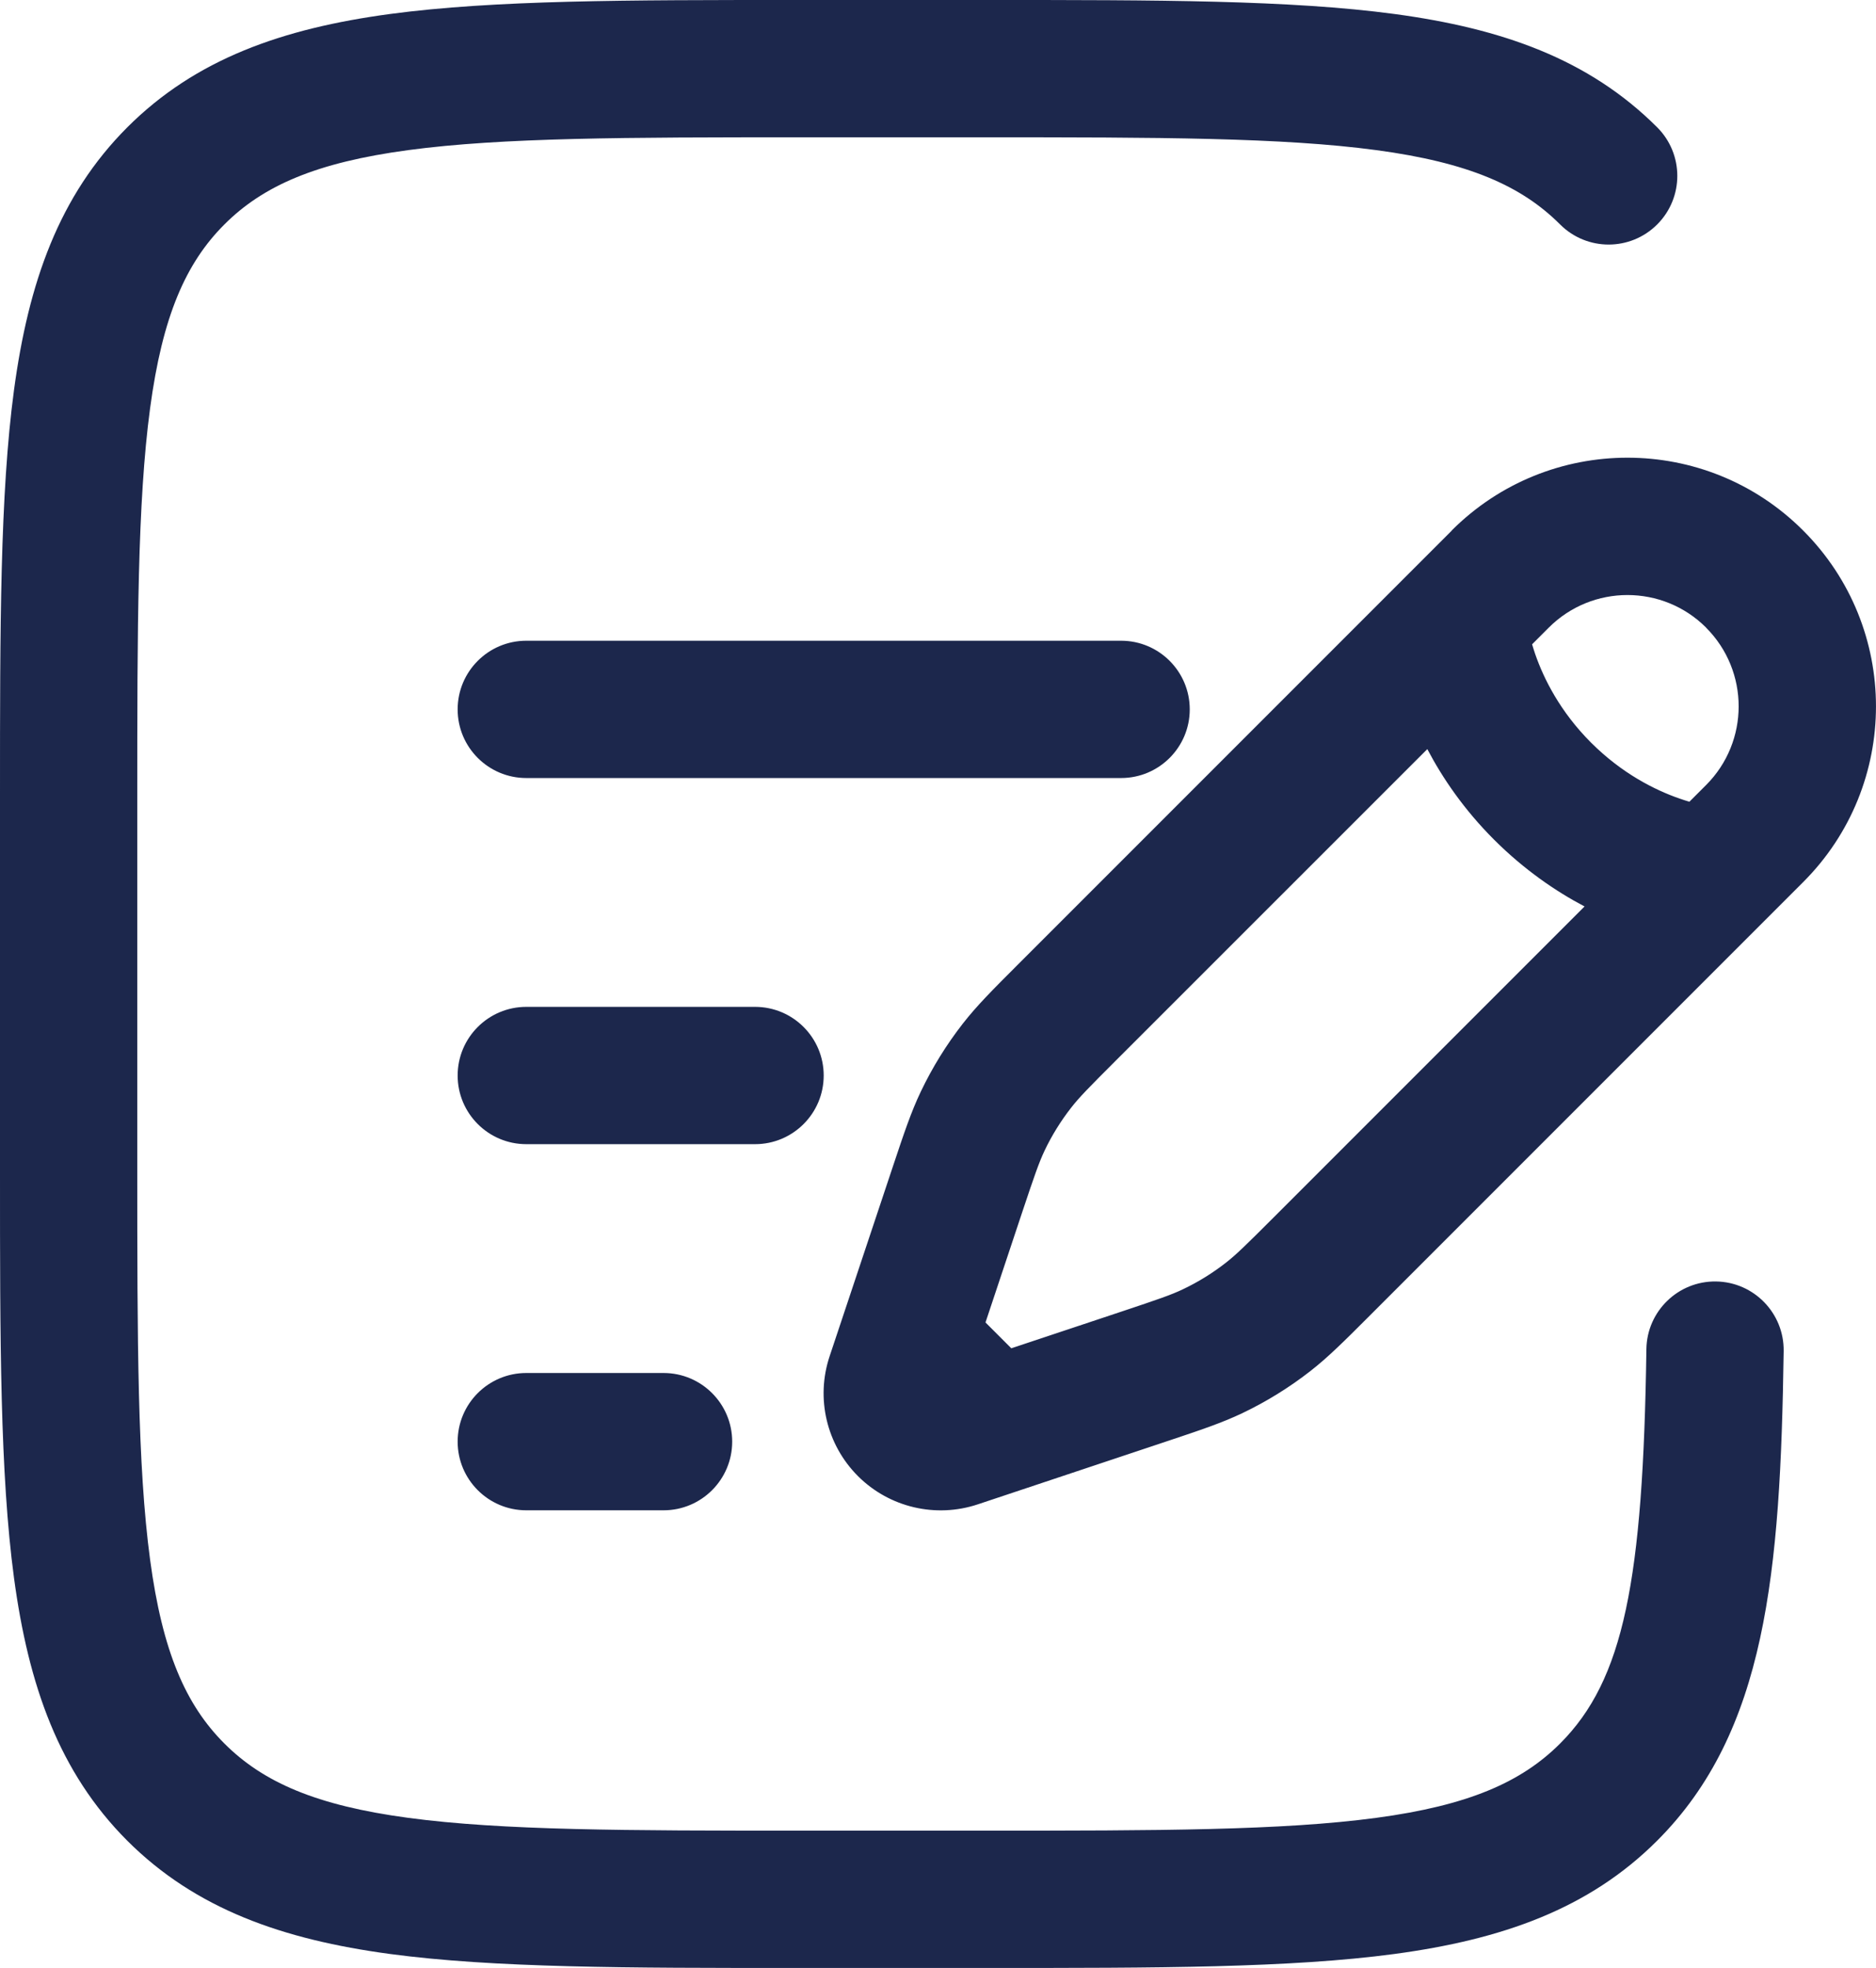 <?xml version="1.0" encoding="UTF-8" standalone="no"?>
<svg
   xmlns:dc="http://purl.org/dc/elements/1.1/"
   xmlns:cc="http://creativecommons.org/ns#"
   xmlns:rdf="http://www.w3.org/1999/02/22-rdf-syntax-ns#"
   xmlns:svg="http://www.w3.org/2000/svg"
   xmlns="http://www.w3.org/2000/svg"
   style="fill:none"
   version="1.1"
   id="svg4176"
   viewBox="0 0 20.5 21.5"
   height="716.667"
   width="683.333">
  <defs
     id="defs4182" />
  <path
     style="clip-rule:evenodd;fill:#1c274c;fill-rule:evenodd"
     id="path4178"
     d="m 8.694,4.5318078e-7 2.113,0 C 12.644,-1.9546819e-5 14.1,-2.9546819e-5 15.239,0.153 c 1.172,0.158 2.121,0.49 2.87,1.238 0.293,0.293 0.293,0.768 0,1.061 -0.293,0.293 -0.768,0.293 -1.061,0 -0.423,-0.423 -1.003,-0.677 -2.009,-0.812 -1.028,-0.138 -2.382,-0.14 -4.289,-0.14 l -2,0 c -1.907,0 -3.261,0.002 -4.289,0.14 -1.006,0.135 -1.586,0.389 -2.009,0.812 -0.423,0.423 -0.677,1.003 -0.812,2.009 -0.138,1.028 -0.14,2.382 -0.14,4.289 l 0,4 c 0,1.907 0.002,3.261 0.14,4.289 0.135,1.006 0.389,1.586 0.812,2.009 0.423,0.423 1.003,0.677 2.009,0.812 1.028,0.138 2.382,0.14 4.289,0.14 L 10.75,20 c 1.907,0 3.261,-0.002 4.289,-0.14 1.006,-0.135 1.586,-0.389 2.009,-0.812 0.696,-0.696 0.907,-1.777 0.943,-4.309 0.006,-0.414 0.347,-0.745 0.761,-0.739 0.414,0.006 0.745,0.347 0.739,0.761 -0.035,2.428 -0.192,4.158 -1.382,5.348 -0.748,0.748 -1.697,1.08 -2.87,1.238 C 14.1,21.5 12.644,21.5 10.806,21.5 l -2.113,0 c -1.838,0 -3.293,0 -4.433,-0.153 -1.172,-0.158 -2.121,-0.49 -2.87,-1.238 C 0.643,19.36 0.311,18.411 0.153,17.239 -2.9546819e-5,16.1 -1.9546819e-5,14.644 4.5318078e-7,12.806 l 0,-4.113 C -1.9546819e-5,6.856 -2.9546819e-5,5.4 0.153,4.261 c 0.158,-1.172 0.49,-2.121 1.238,-2.87 0.748,-0.748 1.697,-1.08 2.87,-1.238 C 5.4,-2.9546819e-5 6.856,-1.9546819e-5 8.694,4.5318078e-7 Z M 15.863,5.796 c 1.061,-1.061 2.781,-1.061 3.841,0 1.061,1.061 1.061,2.781 0,3.841 L 14.949,14.392 c -0.259,0.259 -0.434,0.434 -0.63,0.587 -0.231,0.18 -0.48,0.334 -0.744,0.46 -0.225,0.107 -0.459,0.185 -0.806,0.301 l -2.084,0.695 c -0.46,0.153 -0.967,0.034 -1.31,-0.309 -0.343,-0.343 -0.463,-0.85 -0.309,-1.31 l 0.681,-2.042 c 0.005,-0.014 0.009,-0.028 0.014,-0.042 0.116,-0.347 0.194,-0.582 0.301,-0.806 0.126,-0.264 0.28,-0.513 0.46,-0.744 0.153,-0.196 0.328,-0.371 0.587,-0.63 0.01,-0.01 0.021,-0.021 0.031,-0.031 l 4.724,-4.724 z m 2.781,1.061 c -0.475,-0.475 -1.245,-0.475 -1.72,0 l -0.182,0.182 c 0.01,0.033 0.021,0.069 0.034,0.107 0.094,0.271 0.273,0.63 0.611,0.968 0.339,0.338 0.697,0.517 0.968,0.611 0.037,0.013 0.073,0.024 0.106,0.034 l 0.182,-0.182 c 0.475,-0.475 0.475,-1.245 0,-1.72 z m -1.327,3.047 c -0.318,-0.167 -0.661,-0.402 -0.99,-0.73 -0.329,-0.329 -0.563,-0.672 -0.73,-0.99 L 12.2,11.58 c -0.301,0.301 -0.407,0.408 -0.496,0.523 -0.113,0.145 -0.21,0.301 -0.289,0.467 -0.062,0.131 -0.111,0.273 -0.246,0.677 l -0.4,1.201 0.282,0.282 1.201,-0.4 c 0.404,-0.135 0.546,-0.183 0.677,-0.246 0.166,-0.079 0.322,-0.176 0.467,-0.289 0.114,-0.089 0.222,-0.195 0.523,-0.496 l 3.397,-3.397 z m -12.316,-2.154 c 0,-0.414 0.336,-0.75 0.75,-0.75 l 6.5,0 c 0.414,0 0.75,0.336 0.75,0.75 0,0.414 -0.336,0.75 -0.75,0.75 l -6.5,0 c -0.414,0 -0.75,-0.336 -0.75,-0.75 z m 0,4 c 0,-0.414 0.336,-0.75 0.75,-0.75 l 2.5,0 c 0.414,0 0.75,0.336 0.75,0.75 0,0.414 -0.336,0.75 -0.75,0.75 l -2.5,0 c -0.414,0 -0.75,-0.336 -0.75,-0.75 z m 0,4 c 0,-0.414 0.336,-0.75 0.75,-0.75 l 1.5,0 c 0.414,0 0.75,0.336 0.75,0.75 0,0.414 -0.336,0.75 -0.75,0.75 l -1.5,0 c -0.414,0 -0.75,-0.336 -0.75,-0.75 z" />
</svg>

